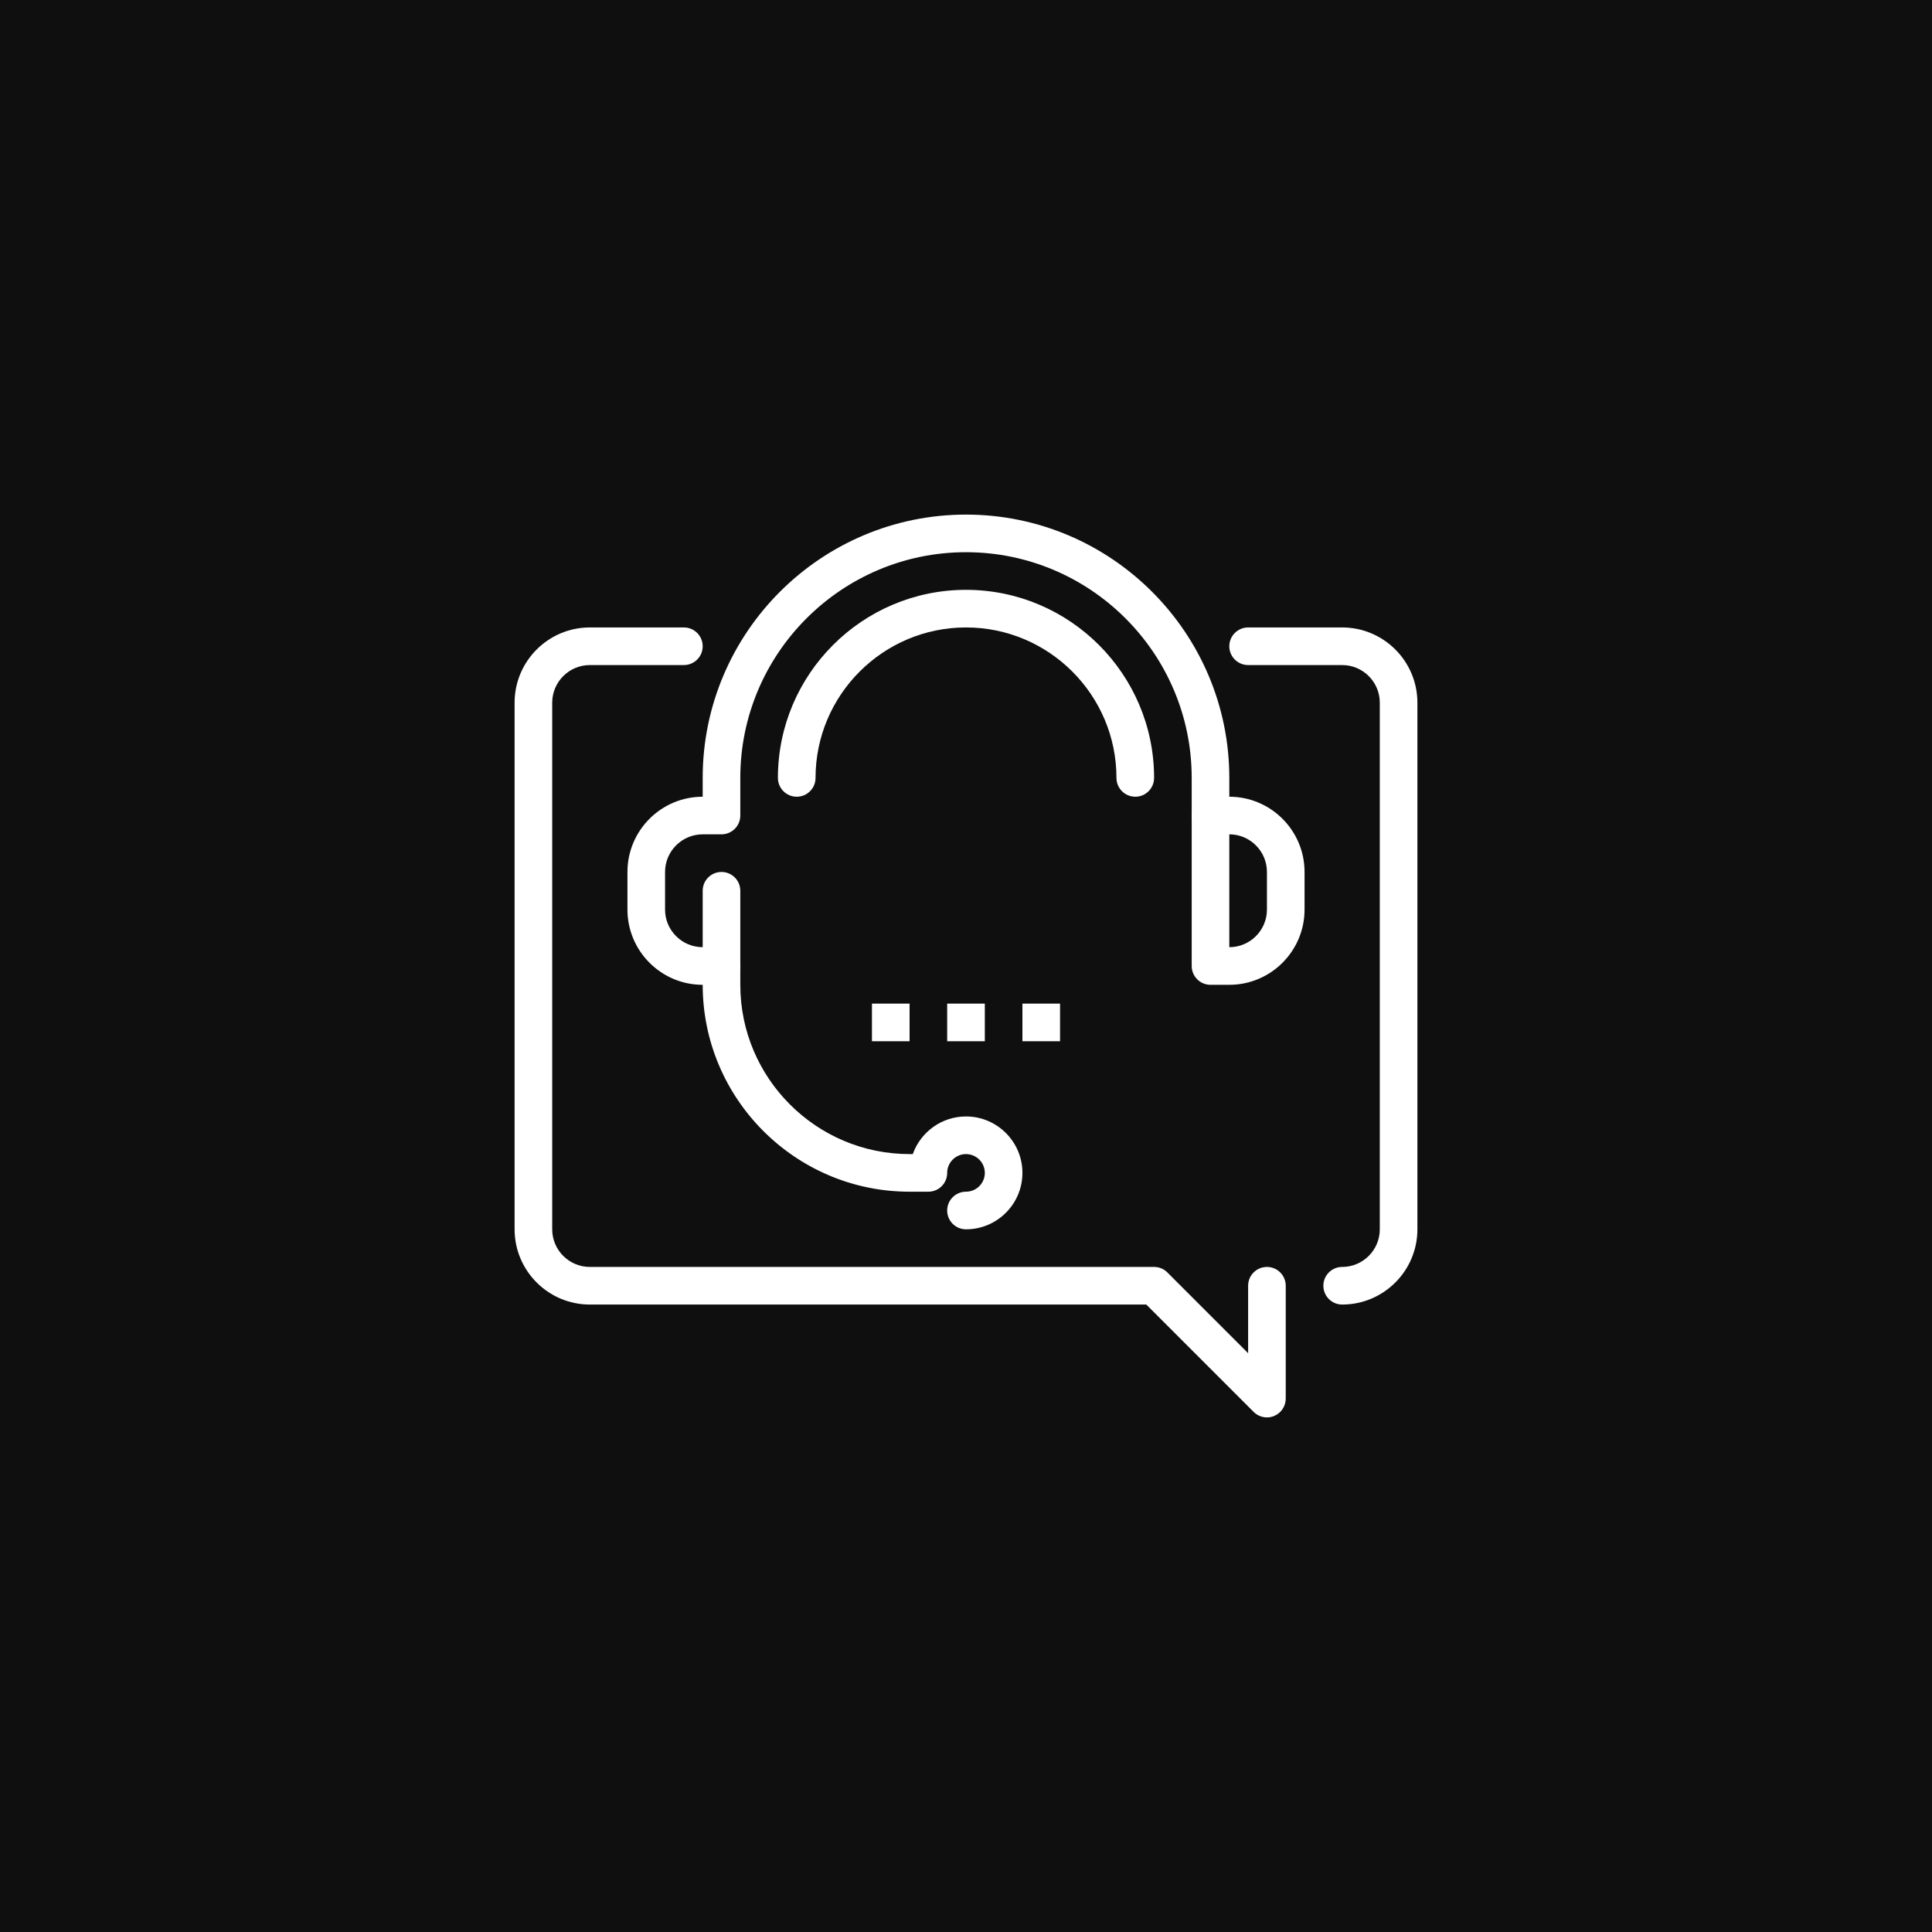 <svg width="107" height="107" viewBox="0 0 107 107" fill="none" xmlns="http://www.w3.org/2000/svg">
<rect width="107" height="107" fill="#0F0F0F"/>
<g clip-path="url(#clip0_1157_4452)">
<path d="M70.167 78.5C70.301 78.5 70.436 78.475 70.566 78.421C70.954 78.26 71.208 77.879 71.208 77.458V71.208C71.208 70.632 70.742 70.167 70.167 70.167C69.592 70.167 69.125 70.632 69.125 71.208V74.944L64.653 70.472C64.459 70.276 64.193 70.167 63.917 70.167H32.667C31.518 70.167 30.583 69.232 30.583 68.083V38.917C30.583 37.768 31.518 36.833 32.667 36.833H37.875C38.451 36.833 38.917 36.367 38.917 35.792C38.917 35.217 38.451 34.75 37.875 34.75H32.667C30.369 34.75 28.5 36.619 28.5 38.917V68.083C28.5 70.381 30.369 72.25 32.667 72.25H63.485L69.43 78.195C69.629 78.394 69.896 78.5 70.167 78.5Z" fill="white"/>
<path d="M74.333 72.25C76.631 72.25 78.5 70.381 78.5 68.083V38.917C78.5 36.619 76.631 34.75 74.333 34.75H69.125C68.55 34.75 68.083 35.217 68.083 35.792C68.083 36.367 68.55 36.833 69.125 36.833H74.333C75.482 36.833 76.417 37.768 76.417 38.917V68.083C76.417 69.232 75.482 70.167 74.333 70.167C73.758 70.167 73.292 70.632 73.292 71.208C73.292 71.784 73.758 72.25 74.333 72.25Z" fill="white"/>
<path d="M38.917 54.542H39.958C40.534 54.542 41 54.075 41 53.5C41 52.925 40.534 52.458 39.958 52.458H38.917C37.768 52.458 36.833 51.524 36.833 50.375V48.292C36.833 47.143 37.768 46.208 38.917 46.208H39.958C40.534 46.208 41 45.742 41 45.167V43.083C41 36.191 46.607 30.583 53.5 30.583C60.393 30.583 66 36.191 66 43.083V45.167C66 45.742 66.467 46.208 67.042 46.208C67.617 46.208 68.083 45.742 68.083 45.167V43.083C68.083 35.042 61.542 28.5 53.5 28.5C45.458 28.5 38.917 35.042 38.917 43.083V44.125C36.619 44.125 34.75 45.994 34.75 48.292V50.375C34.75 52.673 36.619 54.542 38.917 54.542Z" fill="white"/>
<path d="M67.042 54.542H68.083C70.381 54.542 72.25 52.673 72.25 50.375V48.292C72.25 45.994 70.381 44.125 68.083 44.125H67.042C66.466 44.125 66 44.592 66 45.167V53.5C66 54.075 66.466 54.542 67.042 54.542ZM68.083 46.208C69.232 46.208 70.167 47.143 70.167 48.292V50.375C70.167 51.524 69.232 52.458 68.083 52.458V46.208Z" fill="white"/>
<path d="M53.5 68.083C55.223 68.083 56.625 66.681 56.625 64.958C56.625 63.235 55.223 61.833 53.5 61.833C52.142 61.833 50.983 62.704 50.553 63.917H50.375C45.205 63.917 41 59.711 41 54.542V49.333C41 48.758 40.534 48.292 39.958 48.292C39.382 48.292 38.917 48.758 38.917 49.333V54.542C38.917 60.859 44.057 66 50.375 66H51.417C51.993 66 52.458 65.534 52.458 64.958C52.458 64.383 52.926 63.917 53.5 63.917C54.074 63.917 54.542 64.383 54.542 64.958C54.542 65.533 54.074 66 53.5 66C52.925 66 52.458 66.466 52.458 67.042C52.458 67.618 52.925 68.083 53.5 68.083Z" fill="white"/>
<path d="M44.125 44.125C44.701 44.125 45.167 43.658 45.167 43.083C45.167 38.488 48.905 34.75 53.5 34.75C58.095 34.75 61.833 38.488 61.833 43.083C61.833 43.658 62.3 44.125 62.875 44.125C63.45 44.125 63.917 43.658 63.917 43.083C63.917 37.339 59.244 32.667 53.5 32.667C47.756 32.667 43.083 37.339 43.083 43.083C43.083 43.658 43.549 44.125 44.125 44.125Z" fill="white"/>
<path d="M58.708 55.583H56.625V57.667H58.708V55.583Z" fill="white"/>
<path d="M54.542 55.583H52.458V57.667H54.542V55.583Z" fill="white"/>
<path d="M50.375 55.583H48.292V57.667H50.375V55.583Z" fill="white"/>
</g>
<defs>
<clipPath id="clip0_1157_4452">
<rect width="50" height="50" fill="white" transform="matrix(-1 0 0 1 78.5 28.5)"/>
</clipPath>
</defs>
</svg>
